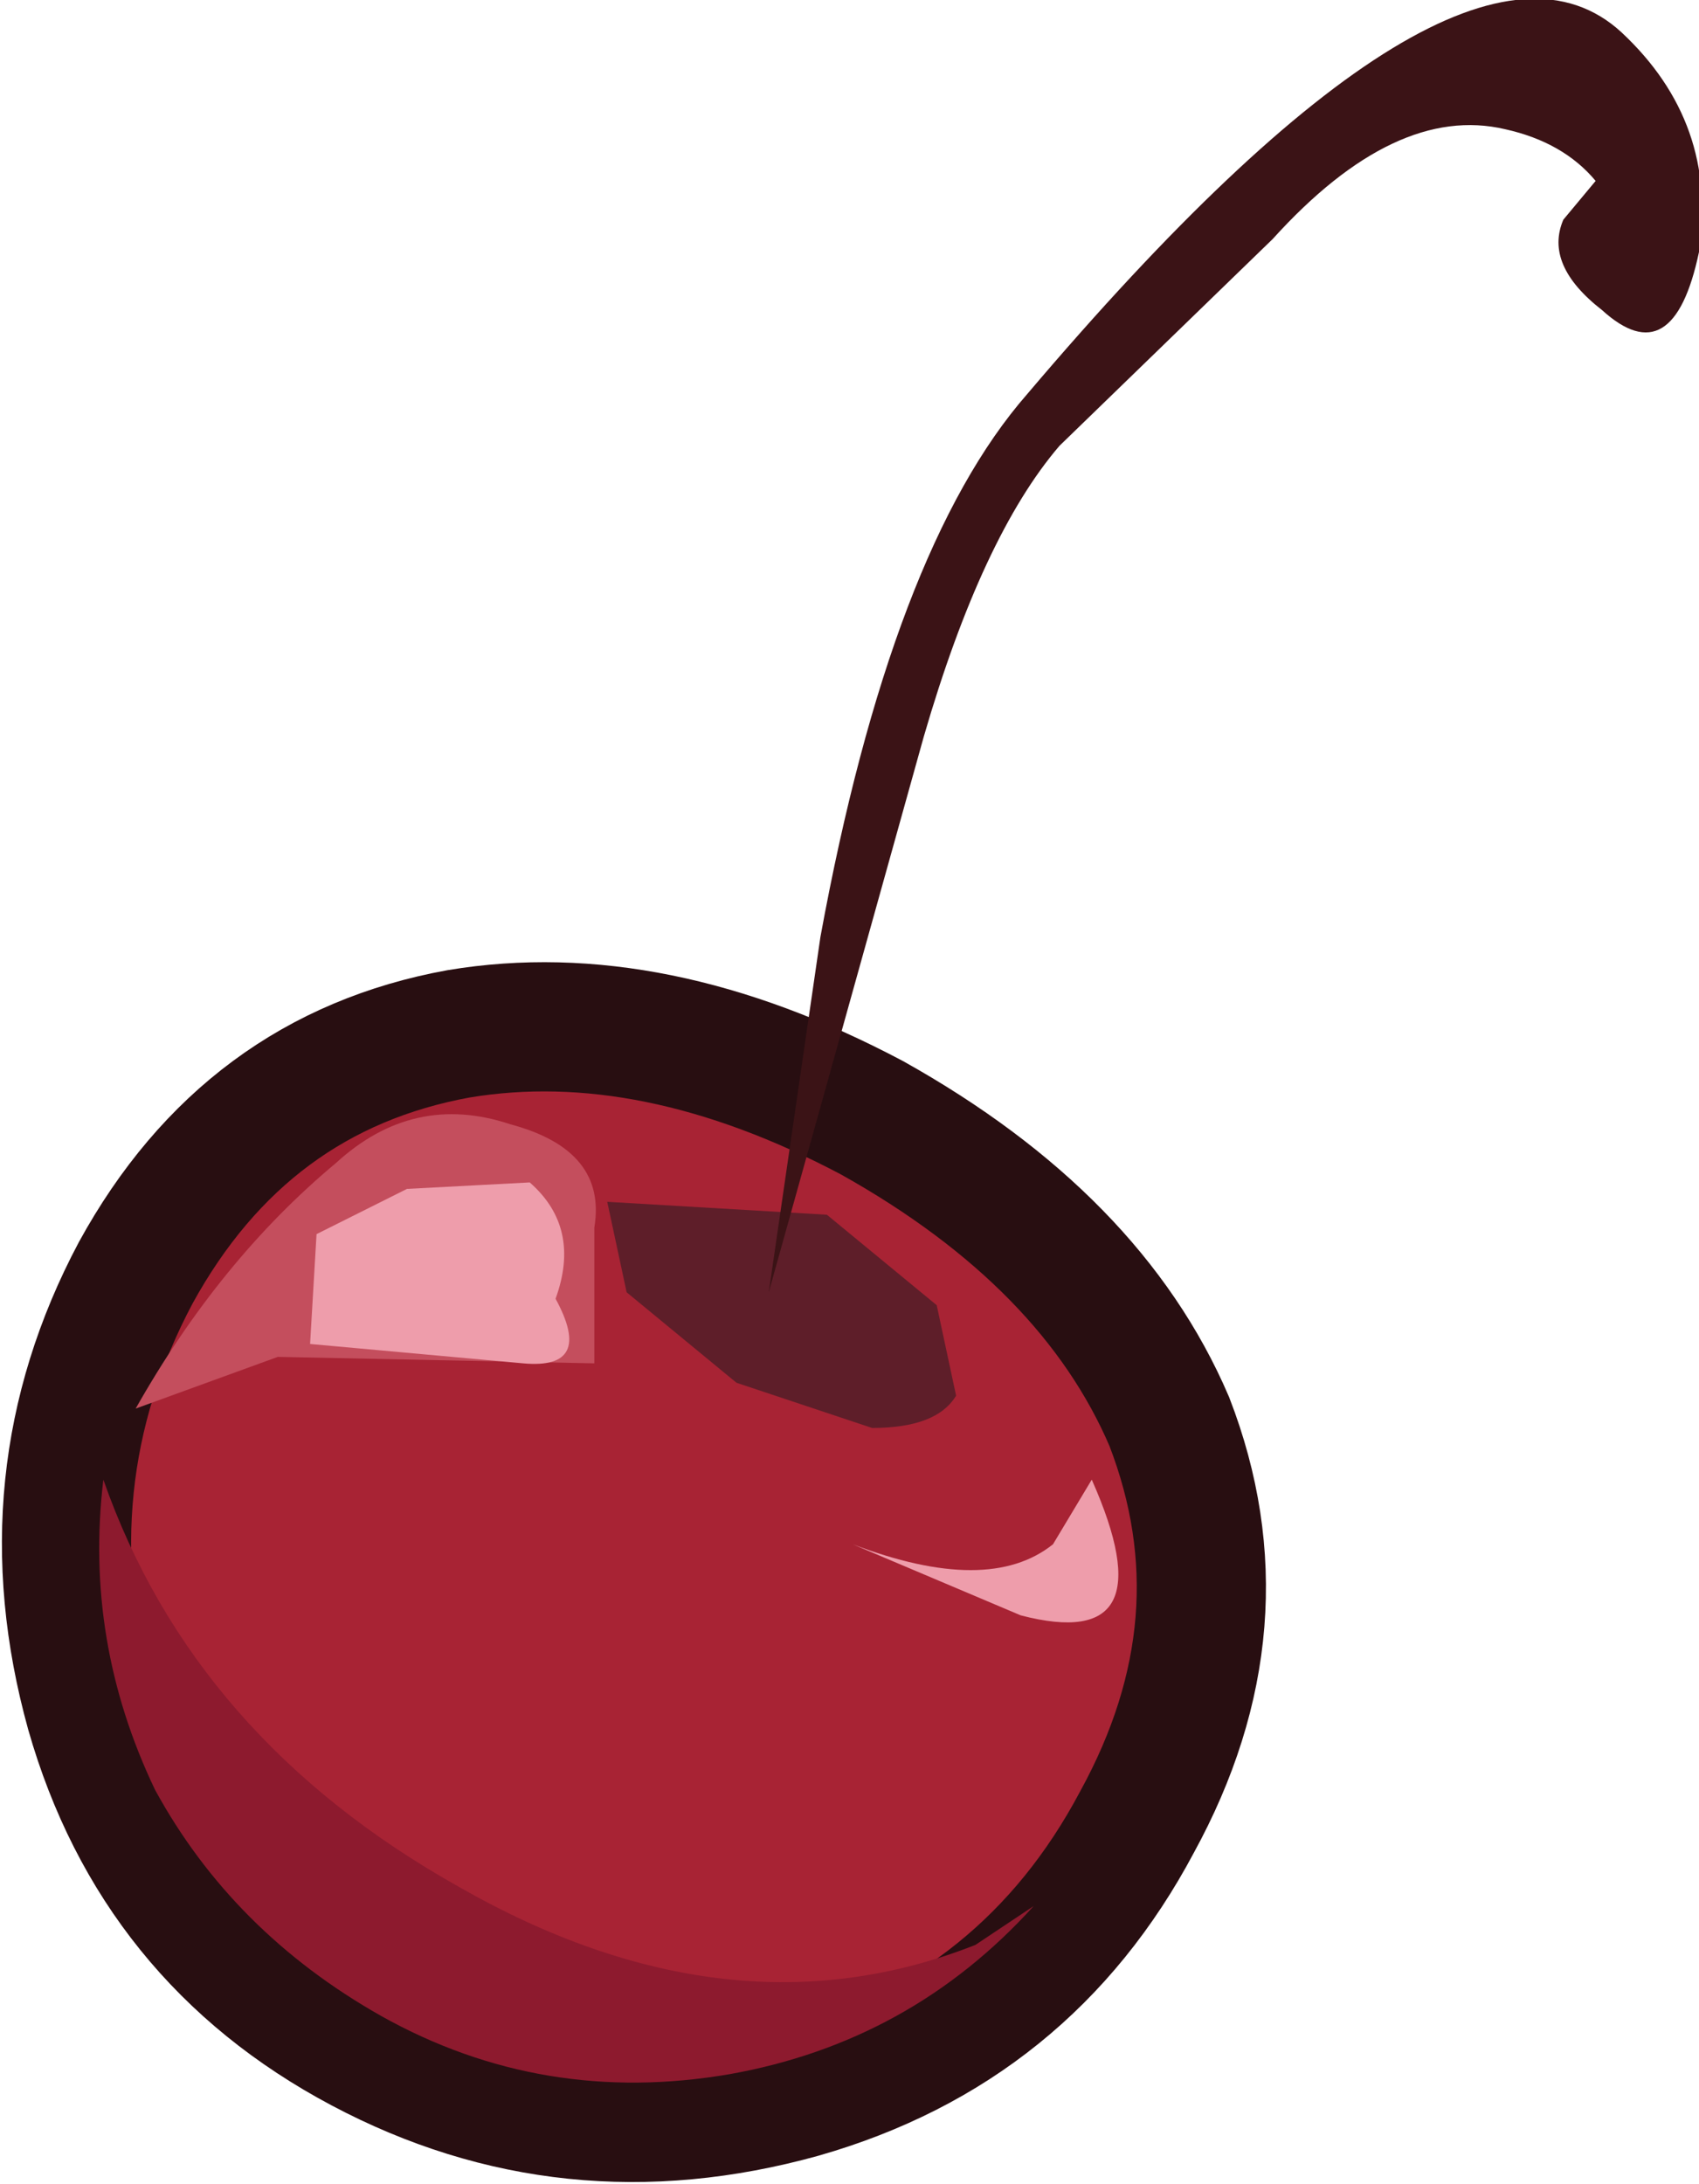 <?xml version="1.0" encoding="UTF-8" standalone="no"?>
<svg xmlns:xlink="http://www.w3.org/1999/xlink" height="16.9px" width="13.15px" xmlns="http://www.w3.org/2000/svg">
  <g transform="matrix(1.0, 0.0, 0.0, 1.0, 6.85, 11.4)">
    <path d="M-3.3 -3.4 Q-1.8 -3.65 -0.1 -2.75 1.6 -1.8 2.2 -0.4 2.8 1.15 1.95 2.7 1.1 4.3 -0.65 4.8 -2.45 5.3 -4.05 4.45 -5.65 3.6 -6.15 1.85 -6.65 0.05 -5.8 -1.55 -4.95 -3.1 -3.3 -3.4" fill="#a82334" fill-rule="evenodd" stroke="none"/>
    <path d="M-3.3 -3.4 Q-4.95 -3.1 -5.8 -1.55 -6.65 0.05 -6.15 1.85 -5.65 3.6 -4.05 4.45 -2.45 5.3 -0.65 4.8 1.1 4.3 1.95 2.7 2.8 1.15 2.2 -0.4 1.6 -1.8 -0.1 -2.75 -1.8 -3.65 -3.3 -3.4 Z" fill="none" stroke="#280e11" stroke-linecap="butt" stroke-linejoin="miter-clip" stroke-miterlimit="4.0" stroke-width="1.0"/>
    <path d="M-2.15 -2.1 L-0.45 -2.0 0.4 -1.3 0.55 -0.6 Q0.4 -0.35 -0.1 -0.35 L-1.15 -0.7 -2.0 -1.4 -2.15 -2.1" fill="#5e1e29" fill-rule="evenodd" stroke="none"/>
    <path d="M0.7 3.65 L1.15 3.35 Q0.2 4.4 -1.2 4.65 -2.65 4.9 -3.9 4.2 -5.05 3.55 -5.65 2.45 -6.2 1.3 -6.05 0.05 -5.35 2.05 -3.3 3.2 -1.2 4.4 0.7 3.65" fill="#8d1a2e" fill-rule="evenodd" stroke="none"/>
    <path d="M-2.9 -2.7 Q-2.15 -2.5 -2.25 -1.9 L-2.25 -0.85 -4.7 -0.9 -5.8 -0.5 Q-5.15 -1.65 -4.25 -2.4 -3.65 -2.95 -2.9 -2.7" fill="#c44e5d" fill-rule="evenodd" stroke="none"/>
    <path d="M-2.8 -0.85 L-4.45 -1.0 -4.4 -1.85 -3.7 -2.2 -2.75 -2.25 Q-2.35 -1.9 -2.55 -1.35 -2.25 -0.8 -2.8 -0.85" fill="#ee9dab" fill-rule="evenodd" stroke="none"/>
    <path d="M1.6 0.05 Q2.2 1.4 1.05 1.1 L-0.25 0.55 Q0.8 0.95 1.3 0.55 L1.6 0.05" fill="#ee9dab" fill-rule="evenodd" stroke="none"/>
    <path d="M5.55 -9.0 Q5.1 -9.35 5.25 -9.7 L5.5 -10.0 Q5.25 -10.3 4.8 -10.4 3.95 -10.6 3.0 -9.55 L1.35 -7.95 Q0.75 -7.25 0.3 -5.7 L-0.9 -1.4 -0.5 -4.15 Q0.05 -7.15 1.1 -8.35 4.45 -12.3 5.7 -11.15 6.45 -10.45 6.3 -9.45 6.1 -8.5 5.55 -9.0" fill="#3b1316" fill-rule="evenodd" stroke="none"/>
  </g>
</svg>
